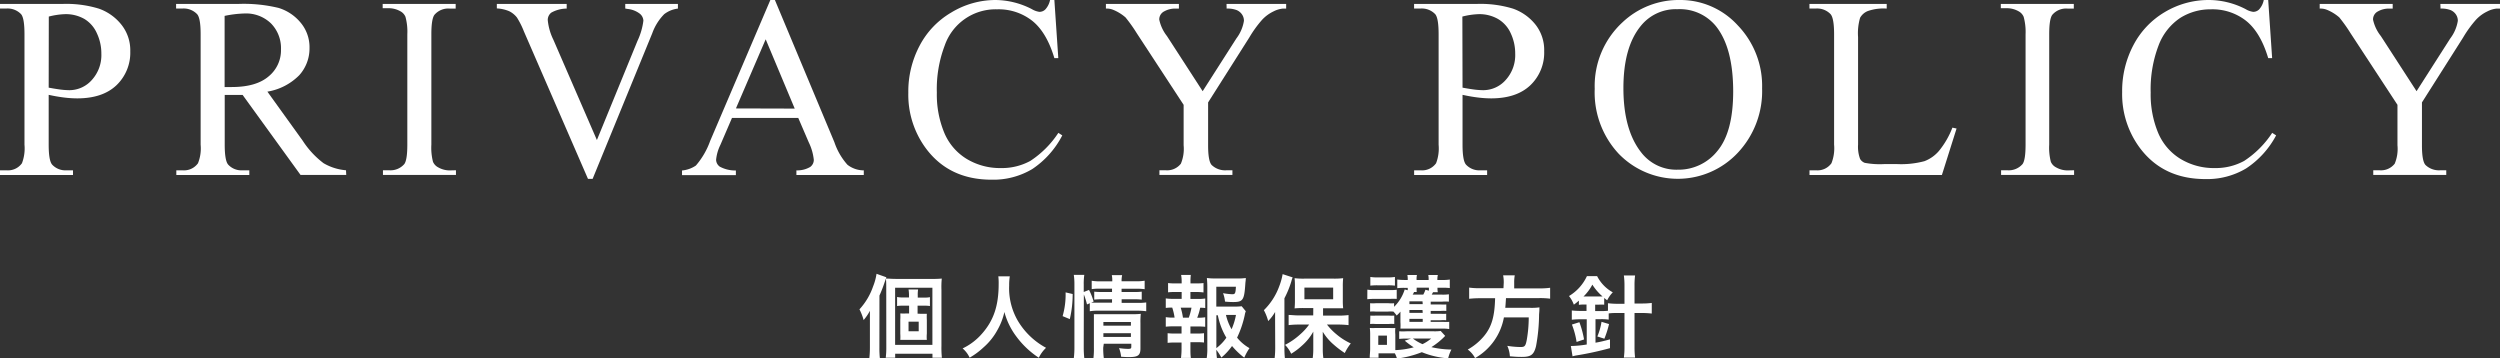 <svg xmlns="http://www.w3.org/2000/svg" viewBox="0 0 445.22 63.82"><rect x="0" y="0" width="445.22" height="63.82" fill="#333333" stroke="none"/><defs><style>.cls-1{fill:#fff;}</style></defs><title>アセット 1</title><g id="レイヤー_2" data-name="レイヤー 2"><g id="text"><path class="cls-1" d="M156.61,61.92a17.57,17.57,0,0,0,.08,1.86h-1.87a16.92,16.92,0,0,0,.1-1.87V57.13c0-.53,0-.91,0-1.78A8.53,8.53,0,0,1,153.8,57a9.66,9.66,0,0,0-.74-1.91A11.6,11.6,0,0,0,155.49,51a9.87,9.87,0,0,0,.61-2.24l1.75.62-.3.86a24.38,24.38,0,0,1-.93,2.4Zm1.22-10.5c0-.8,0-1.28-.06-1.81.58,0,1,.06,1.74.06h6.29a18.09,18.09,0,0,0,1.92-.06,15.07,15.07,0,0,0-.06,2v10a16.77,16.77,0,0,0,.08,2.1h-1.68V63h-6.64v.71h-1.68a15.48,15.48,0,0,0,.1-2Zm1.58,10h6.64V51.24h-6.64Zm4.47-5.54c.46,0,.8,0,1.18,0a8.76,8.76,0,0,0,0,1.1v2.43a5.82,5.82,0,0,0,0,1.12c-.42,0-.83,0-1.18,0h-2.38c-.46,0-.82,0-1.17,0a7.78,7.78,0,0,0,0-1.09V56.91a7.63,7.63,0,0,0,0-1.09,11.66,11.66,0,0,0,1.17,0h.4V54.44h-1.14a5.93,5.93,0,0,0-1,.06V52.89a4.31,4.31,0,0,0,1,.08h1.12v-.35a6,6,0,0,0-.08-1.07h1.7a6.28,6.28,0,0,0-.06,1.07V53h1.17a4.69,4.69,0,0,0,1-.08V54.5a6.1,6.1,0,0,0-1-.06h-1.2v1.42ZM161.8,59h1.81V57.29H161.8Z"/><path class="cls-1" d="M179.83,49.21a10.53,10.53,0,0,0-.11,1.65,11.49,11.49,0,0,0,1.57,6.31,13,13,0,0,0,5,4.77A5.94,5.94,0,0,0,185,63.71,15.59,15.59,0,0,1,181,59.93a12.65,12.65,0,0,1-2.13-4.37,11.45,11.45,0,0,1-1.25,3.23,11.13,11.13,0,0,1-2.46,3.07,13.49,13.49,0,0,1-2.48,1.84,4.78,4.78,0,0,0-1.25-1.65,10.65,10.65,0,0,0,3.49-2.67c2.07-2.37,2.93-5,2.93-8.83a10.32,10.32,0,0,0-.06-1.34Z"/><path class="cls-1" d="M189.24,56.3a14,14,0,0,0,.53-4.23l1.26.29a19.71,19.71,0,0,1-.51,4.47ZM193,61.79a17.2,17.2,0,0,0,.1,2h-1.87a14.87,14.87,0,0,0,.11-2V50.66a11,11,0,0,0-.11-1.71h1.87a10.75,10.75,0,0,0-.1,1.71V52l.94-.37a10.68,10.68,0,0,1,.82,2.08l-.43.19c.4,0,.72,0,1.34,0h2.37V53.3h-1.83a10.48,10.48,0,0,0-1.34.06V51.94a10.31,10.31,0,0,0,1.36.06h1.81v-.59H196a9.47,9.47,0,0,0-1.58.08V50a8.71,8.71,0,0,0,1.66.1h2A4.43,4.43,0,0,0,198,49h1.84a4.44,4.44,0,0,0-.1,1.09h2.45a8.62,8.62,0,0,0,1.66-.1V51.5a11,11,0,0,0-1.63-.08h-2.48V52H202a9.19,9.19,0,0,0,1.33-.06v1.42a9.82,9.82,0,0,0-1.36-.06h-2.22v.64h2.8a10.21,10.21,0,0,0,1.58-.08v1.57a11.16,11.16,0,0,0-1.58-.1H195.7a8.58,8.58,0,0,0-1.62.1V54l-.5.22a12.21,12.21,0,0,0-.56-1.78Zm3.47.13a13.65,13.65,0,0,0,.1,1.83h-1.84a13.39,13.39,0,0,0,.08-1.83V57.31c0-.61,0-.91,0-1.36.38,0,.72,0,1.28,0h5.63a10.41,10.41,0,0,0,1.44-.06,13.89,13.89,0,0,0-.06,1.65v4.51c0,1.22-.43,1.54-2,1.54-.35,0-.66,0-1.44-.06a6.21,6.21,0,0,0-.37-1.54,11.32,11.32,0,0,0,1.57.14c.51,0,.61-.06.61-.38v-.54h-4.9ZM201.4,58v-.66h-4.9V58Zm0,2v-.66h-4.9v.66Z"/><path class="cls-1" d="M213.25,53.24a8.19,8.19,0,0,0,1.39-.08v1.7a7.29,7.29,0,0,0-.9-.06,10.37,10.37,0,0,1-.53,1.78h.19a6.43,6.43,0,0,0,1.23-.08v1.7a11.35,11.35,0,0,0-1.39-.06H212V59.4h1.09a10,10,0,0,0,1.33-.06V61a10.4,10.4,0,0,0-1.33-.06H212v1.17c0,.53,0,1.12.08,1.63h-1.76a12.73,12.73,0,0,0,.1-1.63V61h-1.15a10.57,10.57,0,0,0-1.33.06V59.34a10.07,10.07,0,0,0,1.33.06h1.15V58.12H209a11.68,11.68,0,0,0-1.39.06v-1.7a7.61,7.61,0,0,0,1.39.08h.18a10,10,0,0,0-.42-1.78,7.76,7.76,0,0,0-1.15.06v-1.7a8.29,8.29,0,0,0,1.39.08h1.44V52h-1.09a10.72,10.72,0,0,0-1.33.06V50.41a9.62,9.62,0,0,0,1.33.06h1.09v-.29a6.05,6.05,0,0,0-.1-1.22h1.73a8.87,8.87,0,0,0-.06,1.22v.29H213a9.61,9.61,0,0,0,1.33-.06v1.67A10.71,10.71,0,0,0,213,52H212v1.23Zm-1.54,3.33a10.21,10.21,0,0,0,.48-1.78h-1.92a11.58,11.58,0,0,1,.4,1.78Zm10.15-1.14a3.39,3.39,0,0,0-.19.7,18,18,0,0,1-1.36,4A7.65,7.65,0,0,0,222.52,62a9.75,9.75,0,0,0-.93,1.7,13.55,13.55,0,0,1-2.18-2.08,10.85,10.85,0,0,1-1.9,2.06,10.44,10.44,0,0,0-.9-1.39,13.56,13.56,0,0,0,.11,1.5H214.9a11.53,11.53,0,0,0,.11-1.9V51.14a16.19,16.19,0,0,0-.08-1.63,10.6,10.6,0,0,0,1.5.08h3.94a9.68,9.68,0,0,0,1.49-.08c0,.46-.06.66-.08,1-.19,2.95-.42,3.28-2.18,3.28a14.3,14.3,0,0,1-1.44-.08,5.81,5.81,0,0,0-.35-1.5,11.56,11.56,0,0,0,1.65.19c.5,0,.58-.16.64-1.34h-3.49V54.6h3a11.16,11.16,0,0,0,1.52-.06ZM216.62,62a8.13,8.13,0,0,0,1.78-1.86,12.56,12.56,0,0,1-1.52-4h-.26Zm1.71-5.91a9.06,9.06,0,0,0,1,2.54,11.23,11.23,0,0,0,.78-2.54Z"/><path class="cls-1" d="M227.08,57.32c0-.53,0-.9,0-1.76a8.16,8.16,0,0,1-1.23,1.62,8.93,8.93,0,0,0-.77-1.94A11.43,11.43,0,0,0,227.81,51a11.24,11.24,0,0,0,.61-2.18l1.79.58a4.39,4.39,0,0,0-.24.72,16.91,16.91,0,0,1-1.23,3v8.79a17.34,17.34,0,0,0,.08,1.86H227a17,17,0,0,0,.1-1.87Zm6.8-2.46h-1.7a15,15,0,0,0-1.63.06,14.33,14.33,0,0,0,.06-1.55V51a13,13,0,0,0-.06-1.46,12.45,12.45,0,0,0,1.78.08h5.11a13.05,13.05,0,0,0,1.76-.08,13.53,13.53,0,0,0-.06,1.55V53.4a12.8,12.8,0,0,0,.06,1.5l-.46,0-.35,0-.77,0h-2v1.31h2.8a15.21,15.21,0,0,0,1.74-.1v1.79a16.57,16.57,0,0,0-1.7-.1h-2.14A10.61,10.61,0,0,0,238,59.53a11.06,11.06,0,0,0,2.56,1.63,9.16,9.16,0,0,0-1.07,1.71,16.27,16.27,0,0,1-2-1.52,9.3,9.3,0,0,1-1.92-2.27c0,.53,0,1.28,0,1.71v1.49a11.11,11.11,0,0,0,.1,1.47h-1.89a11.52,11.52,0,0,0,.1-1.49v-1.5c0-.13,0-.7,0-1.7a9.23,9.23,0,0,1-2,2.48A11.47,11.47,0,0,1,229.94,63a5.38,5.38,0,0,0-1.09-1.58,12.46,12.46,0,0,0,2.75-1.92,10.08,10.08,0,0,0,1.54-1.7h-1.91a14.61,14.61,0,0,0-1.74.1V56.09c.51,0,1,.08,1.74.08h2.64Zm-1.58-1.57h5.12V51.22h-5.12Z"/><path class="cls-1" d="M243.51,51.58a7.18,7.18,0,0,0,1.3.08h2.63a8.54,8.54,0,0,0,1.3-.06v1.63a10.24,10.24,0,0,0-1.22,0H244.8a9.7,9.7,0,0,0-1.3.06Zm13.86,8.24a12.66,12.66,0,0,1-2.46,2,16.53,16.53,0,0,0,3.57.43,6.52,6.52,0,0,0-.58,1.57,15.41,15.41,0,0,1-4.69-1.1,18.41,18.41,0,0,1-4.42,1.14,5.46,5.46,0,0,0-.38-.93c-.35,0-.61,0-.91,0h-2v.78h-1.57c0-.48.08-1.06.08-1.55V59.64a9.76,9.76,0,0,0-.06-1.23,10.11,10.11,0,0,0,1.07,0h2.47a6,6,0,0,0,1,0,6.33,6.33,0,0,0,0,1.15v2.79a14.3,14.3,0,0,0,3.28-.5,13,13,0,0,1-1.6-1.18l1.12-.37h-.8a10.13,10.13,0,0,0-1.31.06V59a12.67,12.67,0,0,0,1.31,0h4.88a7.67,7.67,0,0,0,1.2-.06Zm-2.59-2.5H257a8.33,8.33,0,0,0,1.09,0V58.6a7.41,7.41,0,0,0-1.3-.08h-6.29c-.46,0-.75,0-1.1,0a8.29,8.29,0,0,0,0-1.15V56.3c0-.11,0-.51,0-.8a6.49,6.49,0,0,1-.67.69,5.67,5.67,0,0,0-.58-.7,6.59,6.59,0,0,0-1,0H245a6.05,6.05,0,0,0-1,0V54a5.84,5.84,0,0,0,1,0h2.27a5.25,5.25,0,0,0,1,0v.64a7.34,7.34,0,0,0,1.89-3.09l.54.14v-.43h-.64a10,10,0,0,0-1.22.06V49.78a10.56,10.56,0,0,0,1.36.08h.5a4.21,4.21,0,0,0-.06-.88h1.7a3.13,3.13,0,0,0-.06.88h2.14a3.77,3.77,0,0,0-.06-.88h1.7a3.68,3.68,0,0,0-.08.88h.83a7.75,7.75,0,0,0,1.38-.08V51.3a10.63,10.63,0,0,0-1.36-.06H256a3.39,3.39,0,0,0,.06.8h-.85l-.24.43h1.84a7.37,7.37,0,0,0,1.22-.06v1.31a7.09,7.09,0,0,0-1.18,0h-2.06v.5h1.78a6.9,6.9,0,0,0,1,0v1.15a7.68,7.68,0,0,0-1,0h-1.78v.51h1.76a7,7,0,0,0,1,0v1.15a7.31,7.31,0,0,0-1,0h-1.76Zm-10.74-8a7,7,0,0,0,1.3.08h1.78a7.09,7.09,0,0,0,1.3-.08v1.55a9.53,9.53,0,0,0-1.3-.06h-1.78a10,10,0,0,0-1.3.06Zm0,6.88a6,6,0,0,0,1,0h2.26a5.47,5.47,0,0,0,1,0v1.5a6,6,0,0,0-1,0H245a6,6,0,0,0-1,0Zm1.41,5.22H247V59.77h-1.54Zm7.88-7.76H251v.5h2.37Zm0,1.55H251v.51h2.37ZM251,56.79v.53h2.37v-.53Zm.8-4.79c0,.11,0,.11-.22.46h1.89a4.76,4.76,0,0,0,.38-.86l.62.16c0-.22,0-.3,0-.53H252.3a4,4,0,0,0,0,.77Zm-.18,8.29a8.13,8.13,0,0,0,1.71,1,7.58,7.58,0,0,0,1.55-1Z"/><path class="cls-1" d="M267.8,50.36a6.42,6.42,0,0,0-.11-1.33h2.07a7.12,7.12,0,0,0-.1,1.33v1h4.4a13.45,13.45,0,0,0,2-.11v1.94a14.35,14.35,0,0,0-2-.1h-5.86c-.08,1.2-.08,1.25-.13,1.73h4.43a10,10,0,0,0,1.65-.08.39.39,0,0,1,0,.16c0,.24,0,.43-.06,1.12a31.75,31.75,0,0,1-.54,5.62c-.37,1.52-.9,1.92-2.5,1.92-.56,0-.93,0-2.16-.11a5.21,5.21,0,0,0-.46-1.86,15.26,15.26,0,0,0,2.4.21c.7,0,.86-.18,1.07-1.28a23.43,23.43,0,0,0,.35-4h-4.42a10.48,10.48,0,0,1-5.14,7.25,4.46,4.46,0,0,0-1.3-1.52,10.34,10.34,0,0,0,2.87-2.37c1.38-1.65,1.92-3.5,2-6.77h-2.62a17.53,17.53,0,0,0-2,.1V51.22a14.24,14.24,0,0,0,2,.11h4.11Z"/><path class="cls-1" d="M282.18,54.23a6.28,6.28,0,0,0-1,.06v-.75c-.34.29-.48.42-.9.72a5.36,5.36,0,0,0-.86-1.54,8.09,8.09,0,0,0,3.19-3.54h1.82a6.81,6.81,0,0,0,2.79,2.88,5.39,5.39,0,0,0-1,1.42c-.26-.19-.38-.29-.53-.42v1.2a8,8,0,0,0-1,0h-.61v1.14h.94a10.51,10.51,0,0,0,1.34-.06V54a13.31,13.31,0,0,0,1.79.1h1.15V50.9a12.61,12.61,0,0,0-.11-1.84h2a12.41,12.41,0,0,0-.1,1.84v3.15h1.26a14.08,14.08,0,0,0,1.81-.1v1.89a15.48,15.48,0,0,0-1.79-.1h-1.28v6a15.4,15.4,0,0,0,.1,1.94h-2a13,13,0,0,0,.11-1.94v-6H288.2c-.64,0-1.18,0-1.71.08v1.1a9.24,9.24,0,0,0-1.41-.08h-.94v4.19c.82-.14,1.44-.29,2.58-.59V62a55.79,55.79,0,0,1-6,1.3,5.65,5.65,0,0,0-.67.16l-.3-1.84a19,19,0,0,0,2.83-.27V56.86h-1.06a14.15,14.15,0,0,0-1.6.08V55.29a13.85,13.85,0,0,0,1.62.08h1V54.23Zm-1.41,6.67a14.35,14.35,0,0,0-.83-3.1l1.33-.42a17.09,17.09,0,0,1,.83,3.07Zm1.41-8.1h2.63c.29,0,.38,0,.59,0a9.3,9.3,0,0,1-1.82-2.11A8.6,8.6,0,0,1,282,52.81Zm2.29,7.12a10.94,10.94,0,0,0,.74-2.61l1.34.4a17.23,17.23,0,0,1-.83,2.61Z"/><path class="cls-1" d="M8.67,16.89v8.87q0,2.88.63,3.57a3.23,3.23,0,0,0,2.58,1H13v.83H0v-.83H1.15a3.06,3.06,0,0,0,2.76-1.26,7.41,7.41,0,0,0,.45-3.3V6.09q0-2.88-.61-3.57a3.3,3.3,0,0,0-2.61-1H0V.7H11.16a19.81,19.81,0,0,1,6.45.84,8.88,8.88,0,0,1,4,2.84A7.3,7.3,0,0,1,23.2,9.12a8,8,0,0,1-2.46,6.06q-2.46,2.34-7,2.34a19.68,19.68,0,0,1-2.38-.16Q10.13,17.21,8.67,16.89Zm0-1.28q1.19.22,2.11.34a13.22,13.22,0,0,0,1.57.11,5.34,5.34,0,0,0,4-1.81,6.57,6.57,0,0,0,1.7-4.68,8.43,8.43,0,0,0-.81-3.67A5.58,5.58,0,0,0,15,3.36a6.69,6.69,0,0,0-3.37-.84,13.31,13.31,0,0,0-2.94.43Z"/><path class="cls-1" d="M61.66,31.15H53.52L43.21,16.91q-1.15,0-1.86,0h-.63l-.7,0v8.85q0,2.88.63,3.57a3.2,3.2,0,0,0,2.56,1h1.19v.83h-13v-.83H32.5a3.06,3.06,0,0,0,2.76-1.26,7.09,7.09,0,0,0,.47-3.3V6.09q0-2.88-.63-3.57a3.3,3.3,0,0,0-2.61-1H31.36V.7h11.1a26.43,26.43,0,0,1,7.15.71A8.2,8.2,0,0,1,53.51,4a6.78,6.78,0,0,1,1.61,4.53,7.11,7.11,0,0,1-1.83,4.87,10.34,10.34,0,0,1-5.67,2.92l6.29,8.74a15.63,15.63,0,0,0,3.71,4,9.33,9.33,0,0,0,4,1.26ZM40,15.5h1.26q4.36,0,6.57-1.89a6,6,0,0,0,2.21-4.81,6.28,6.28,0,0,0-1.79-4.64A6.39,6.39,0,0,0,43.55,2.4,19.85,19.85,0,0,0,40,2.83Z"/><path class="cls-1" d="M81.2,30.32v.83h-13v-.83h1.08A3.25,3.25,0,0,0,72,29.22q.54-.72.54-3.46V6.09A10.1,10.1,0,0,0,72.21,3a2,2,0,0,0-.92-1,4.26,4.26,0,0,0-2.07-.54H68.15V.7h13v.83H80.1a3.23,3.23,0,0,0-2.72,1.1q-.56.72-.56,3.46V25.76a10.08,10.08,0,0,0,.29,3.05,2,2,0,0,0,.94,1,4.13,4.13,0,0,0,2,.54Z"/><path class="cls-1" d="M120.73.7v.83a4.94,4.94,0,0,0-2.45,1,9.31,9.31,0,0,0-2.11,3.37L105.54,31.85h-.83L93.3,5.59a14.51,14.51,0,0,0-1.24-2.47A4,4,0,0,0,90.69,2a6.41,6.41,0,0,0-2.21-.5V.7h12.44v.83a5.65,5.65,0,0,0-2.74.72,1.64,1.64,0,0,0-.63,1.33,10.14,10.14,0,0,0,1,3.5l7.75,17.86L113.52,7.3a11.88,11.88,0,0,0,1.06-3.62,1.7,1.7,0,0,0-.65-1.25,4.29,4.29,0,0,0-2.2-.84l-.38-.07V.7Z"/><path class="cls-1" d="M142.16,21H130.36l-2.07,4.81a7.6,7.6,0,0,0-.76,2.65,1.54,1.54,0,0,0,.66,1.22,5.79,5.79,0,0,0,2.86.68v.83h-9.59v-.83a5.17,5.17,0,0,0,2.47-.88,13.77,13.77,0,0,0,2.54-4.38L137.19,0H138l10.6,25.34a11.54,11.54,0,0,0,2.32,4,4.73,4.73,0,0,0,2.91,1v.83h-12v-.83a4.5,4.5,0,0,0,2.46-.61,1.56,1.56,0,0,0,.64-1.26,9.32,9.32,0,0,0-.9-3.12Zm-.63-1.66L136.36,7l-5.3,12.31Z"/><path class="cls-1" d="M187.77,0l.7,10.35h-.7q-1.39-4.65-4-6.69a9.69,9.69,0,0,0-6.2-2,9.6,9.6,0,0,0-9.33,6.45,21.86,21.86,0,0,0-1.4,8.38,17.79,17.79,0,0,0,1.33,7.17,9.93,9.93,0,0,0,4,4.65,11.47,11.47,0,0,0,6.08,1.62,10.54,10.54,0,0,0,5.23-1.27,17.27,17.27,0,0,0,5-5l.7.45a16,16,0,0,1-5.35,6,13.53,13.53,0,0,1-7.25,1.89q-7.57,0-11.72-5.62a16.05,16.05,0,0,1-3.1-9.84,17.47,17.47,0,0,1,2-8.38,14.78,14.78,0,0,1,5.63-5.92A15.2,15.2,0,0,1,177.24,0a14.35,14.35,0,0,1,6.51,1.62,3.54,3.54,0,0,0,1.35.49,1.48,1.48,0,0,0,1.06-.43A3.5,3.5,0,0,0,187,0Z"/><path class="cls-1" d="M218.43.7h10.62v.83h-.58a4.58,4.58,0,0,0-1.71.52,6.67,6.67,0,0,0-2,1.48,20.18,20.18,0,0,0-2.27,3.14l-7.34,11.57v7.64q0,2.81.63,3.5a3.47,3.47,0,0,0,2.7.94h1v.83H206.48v-.83h1.08a3.1,3.1,0,0,0,2.74-1.17,6.82,6.82,0,0,0,.49-3.28V18.67L202.44,5.91a27,27,0,0,0-2-2.81,7.91,7.91,0,0,0-2.19-1.35,3,3,0,0,0-1.3-.22V.7h13v.83h-.67a3.93,3.93,0,0,0-1.94.49,1.6,1.6,0,0,0-.89,1.48,7.1,7.1,0,0,0,1.37,2.92l6.36,9.82,6-9.39a7,7,0,0,0,1.35-3.14,2,2,0,0,0-.33-1.12,2.19,2.19,0,0,0-.93-.78,4.54,4.54,0,0,0-1.82-.28Z"/><path class="cls-1" d="M260.46,16.89v8.87q0,2.88.63,3.57a3.23,3.23,0,0,0,2.58,1h1.17v.83h-13v-.83h1.15a3.06,3.06,0,0,0,2.76-1.26,7.4,7.4,0,0,0,.45-3.3V6.09q0-2.88-.61-3.57a3.3,3.3,0,0,0-2.61-1h-1.15V.7H263a19.81,19.81,0,0,1,6.45.84,8.88,8.88,0,0,1,4,2.84A7.3,7.3,0,0,1,275,9.12a8,8,0,0,1-2.46,6.06q-2.46,2.34-7,2.34a19.68,19.68,0,0,1-2.38-.16Q261.92,17.21,260.46,16.89Zm0-1.28q1.19.22,2.11.34a13.22,13.22,0,0,0,1.57.11,5.34,5.34,0,0,0,4-1.81,6.57,6.57,0,0,0,1.7-4.68,8.43,8.43,0,0,0-.81-3.67,5.58,5.58,0,0,0-2.29-2.54,6.69,6.69,0,0,0-3.37-.84,13.32,13.32,0,0,0-2.94.43Z"/><path class="cls-1" d="M299.18,0a13.82,13.82,0,0,1,10.28,4.5,15.55,15.55,0,0,1,4.35,11.24,16,16,0,0,1-4.38,11.52,14.64,14.64,0,0,1-21.17.11A16,16,0,0,1,284,15.81,15.41,15.41,0,0,1,288.92,4,14.58,14.58,0,0,1,299.18,0Zm-.43,1.64a8,8,0,0,0-6.56,3q-3.08,3.77-3.08,11.05,0,7.46,3.19,11.48a7.88,7.88,0,0,0,6.47,3.05,8.84,8.84,0,0,0,7.09-3.35q2.79-3.35,2.8-10.56,0-7.82-3.08-11.66A8.3,8.3,0,0,0,298.75,1.64Z"/><path class="cls-1" d="M347.7,22.73l.74.16-2.61,8.27H322.25v-.83h1.15a3.06,3.06,0,0,0,2.76-1.26,7.25,7.25,0,0,0,.47-3.32V6.09q0-2.85-.63-3.57a3.3,3.3,0,0,0-2.61-1h-1.15V.7H336v.83a8.41,8.41,0,0,0-3.4.45,2.74,2.74,0,0,0-1.34,1.19,9.81,9.81,0,0,0-.36,3.44V25.74a6.23,6.23,0,0,0,.36,2.56,1.6,1.6,0,0,0,.83.7,14.6,14.6,0,0,0,3.5.22h2.22a16.1,16.1,0,0,0,4.92-.52,6.4,6.4,0,0,0,2.58-1.83A15,15,0,0,0,347.7,22.73Z"/><path class="cls-1" d="M369.37,30.32v.83h-13v-.83h1.08a3.25,3.25,0,0,0,2.74-1.1q.54-.72.54-3.46V6.09A10.1,10.1,0,0,0,360.39,3a2,2,0,0,0-.92-1,4.26,4.26,0,0,0-2.07-.54h-1.08V.7h13v.83h-1.1a3.22,3.22,0,0,0-2.72,1.1q-.56.72-.56,3.46V25.76a10.06,10.06,0,0,0,.29,3.05,2,2,0,0,0,.94,1,4.13,4.13,0,0,0,2,.54Z"/><path class="cls-1" d="M403.94,0l.7,10.35h-.7q-1.39-4.65-4-6.69a9.69,9.69,0,0,0-6.2-2,10.09,10.09,0,0,0-5.48,1.54,10.17,10.17,0,0,0-3.85,4.91,21.85,21.85,0,0,0-1.4,8.38,17.79,17.79,0,0,0,1.33,7.17,9.93,9.93,0,0,0,4,4.65,11.46,11.46,0,0,0,6.08,1.62,10.54,10.54,0,0,0,5.23-1.27,17.28,17.28,0,0,0,5-5l.7.45A16,16,0,0,1,400,30a13.53,13.53,0,0,1-7.25,1.89q-7.57,0-11.72-5.62a16.05,16.05,0,0,1-3.1-9.84,17.47,17.47,0,0,1,2-8.38,14.78,14.78,0,0,1,5.63-5.92A15.2,15.2,0,0,1,393.4,0a14.35,14.35,0,0,1,6.51,1.62,3.54,3.54,0,0,0,1.35.49,1.48,1.48,0,0,0,1.06-.43A3.5,3.5,0,0,0,403.15,0Z"/><path class="cls-1" d="M434.6.7h10.62v.83h-.58a4.58,4.58,0,0,0-1.71.52,6.67,6.67,0,0,0-2,1.48,20.18,20.18,0,0,0-2.27,3.14l-7.34,11.57v7.64q0,2.81.63,3.5a3.46,3.46,0,0,0,2.7.94h1v.83H422.65v-.83h1.08a3.1,3.1,0,0,0,2.74-1.17,6.82,6.82,0,0,0,.49-3.28V18.67L418.6,5.91a27,27,0,0,0-2-2.81,7.92,7.92,0,0,0-2.19-1.35,3,3,0,0,0-1.3-.22V.7h13v.83h-.67a3.92,3.92,0,0,0-1.94.49,1.6,1.6,0,0,0-.89,1.48A7.1,7.1,0,0,0,424,6.42l6.36,9.82,6-9.39a7,7,0,0,0,1.35-3.14,2,2,0,0,0-.33-1.12,2.19,2.19,0,0,0-.93-.78,4.54,4.54,0,0,0-1.82-.28Z"/></g></g></svg>